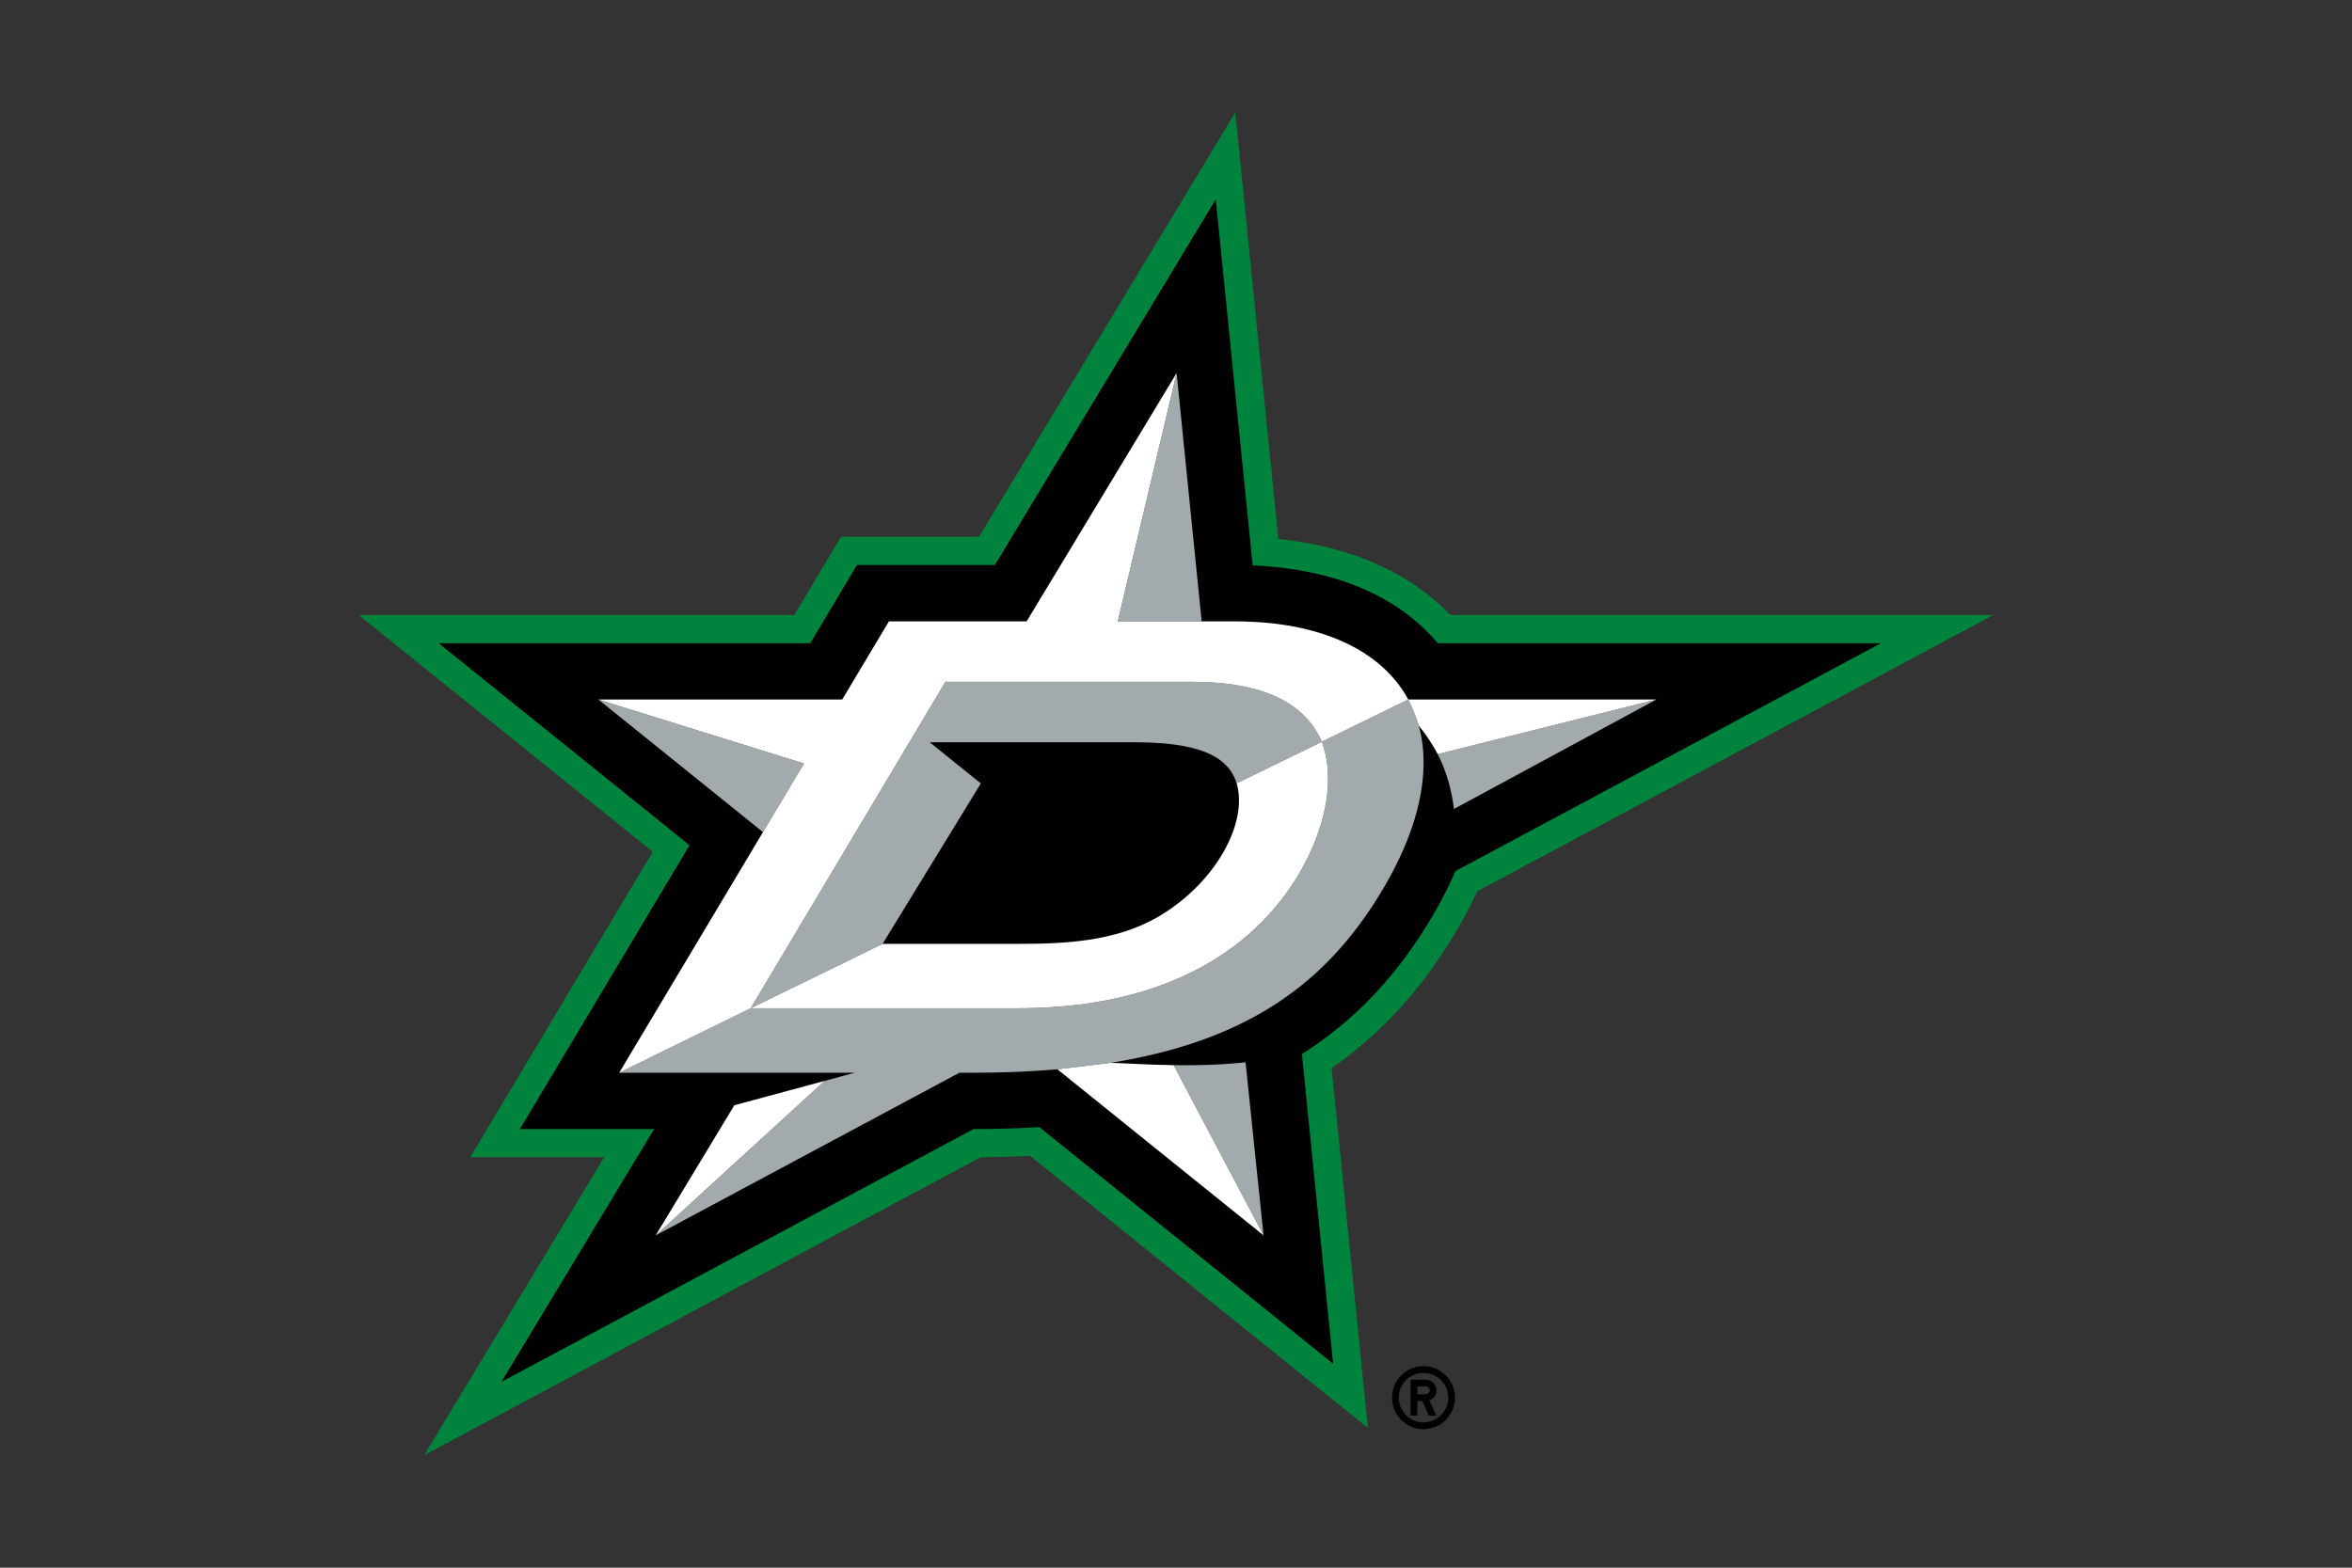 <svg xmlns="http://www.w3.org/2000/svg" viewBox="0 0 960 640"><rect x="0" y="0" width="960" height="640" fill="#333333" stroke="none"/><path fill="#010101" d="M581.029 557.736c-7.093 0-12.852 5.75-12.852 12.848 0 7.09 5.759 12.849 12.852 12.849s12.843-5.759 12.843-12.848c0-7.099-5.749-12.849-12.843-12.849m0 22.94a10.085 10.085 0 0 1-10.092-10.092 10.08 10.08 0 0 1 10.092-10.085c5.576 0 10.09 4.509 10.09 10.085a10.085 10.085 0 0 1-10.09 10.092m5.279-13.07a4.353 4.353 0 0 0-4.359-4.353h-6.191v14.666h2.752v-5.956h1.975l2.78 5.956h3.043l-2.902-6.21a4.359 4.359 0 0 0 2.902-4.103m-4.359 1.603h-3.439V566h3.439c.884 0 1.607.719 1.607 1.607a1.607 1.607 0 0 1-1.607 1.602Z"/><path fill="#00843d" d="M595.015 379.07c2.926-5.027 5.592-10.116 7.93-15.192l210.63-112.803h-221.63c-16.616-17.413-40.644-28.02-70.184-31.012l-17.56-174.148-104.63 173.258h-56.319l-19.069 31.903H146.425l120.004 96.678-74.503 124.693h54.672l-73.474 121.638L400.26 472.434a470 470 0 0 0 20.181-.581l137.874 111.094-14.792-146.891c20.607-14.298 37.493-33.005 51.491-56.986z"/><path fill="#010101" d="m594.059 355.604 173.693-93.026H586.814c-16.281-19.418-42.261-30.321-75.52-31.744L496.218 81.375l-90.154 149.289H349.77l-19.056 31.914H179.025l102.408 82.492-69.239 115.861h54.78l-62.339 103.231 192.731-103.231a456 456 0 0 0 26.852-.794l119.906 96.594-12.732-126.43c21.738-13.739 39.329-32.425 53.685-57.023 3.427-5.874 6.45-11.804 8.982-17.674"/><path fill="#a2aaad" d="M579.099 296.255s-1.745-5.693-4.284-10.684l-35.301 17.244c2.296 5.997 5.585 20.329-3.18 41.63-10 24.26-39.771 67.168-120.972 67.168h-108.95l-53.673 26.317h96.17l-12.32 3.332-68.948 63.061L391.6 437.93h5.172c12.478 0 24.053-.476 34.823-1.399l21.811-2.632a254 254 0 0 0 12.242-2.297c40.522-8.654 66.654-25.87 85.703-49.602 5.068-6.323 9.654-13.1 13.858-20.315 5.918-10.158 10.092-19.868 12.684-29.038 3.798-13.477 4.124-25.767 1.205-36.392zm-250.955 15.454-83.902-26.132-.006-.006 67.191 54.132zm128.091-58.041h34.241l-10.225-101.36zm130.573 54.205a61 61 0 0 1 2.253 4.93c.141.346.256.703.388 1.049a63 63 0 0 1 1.388 3.966c.145.497.278.989.43 1.485a80 80 0 0 1 .993 4.016c.091.448.2.884.292 1.338.362 1.823.653 3.683.896 5.615l.005-.005 53.696-29.04 28.936-15.656zm-78.414 125.812c-2.454.263-4.894.462-7.318.625-.176.011-.357.024-.533.031-2.35.163-4.694.272-6.996.355-.2.014-.394.019-.594.024q-3.5.12-6.862.145h-.297c-2.303.015-4.56.008-6.741-.024v.007l36.675 69.475z"/><path fill="#a2aaad" d="M485.987 278.351h-99.844l-.194-.098-79.536 133.359 53.823-26.288 30.71-50.146 9.402-15.348-6.955-5.597-13.895-11.199-.006-.006h83.304a163 163 0 0 1 4.941.072c1.328.036 2.63.09 3.896.163.406.025.788.055 1.205.086.939.06 1.866.121 2.775.205.52.049 1.023.115 1.537.163l2.199.255c.57.079 1.121.17 1.679.254.617.092 1.223.188 1.805.297a43 43 0 0 1 1.714.339q.789.163 1.533.334c.587.138 1.151.297 1.696.448.435.121.883.242 1.295.369.576.182 1.121.363 1.653.558.37.133.74.266 1.091.405.545.219 1.072.431 1.587.667l.916.43q1.146.587 2.245 1.259c.474.303.934.607 1.382.933.212.152.411.31.612.466.448.352.865.709 1.271 1.09.164.152.31.311.468.468.405.411.799.823 1.15 1.265.121.14.224.285.334.43.368.474.719.958 1.036 1.479.06.102.127.223.188.333.332.569.646 1.145.913 1.75.025.049.03.103.061.152.291.672.546 1.369.763 2.102l.006-.006 34.768-16.979c-9.528-22.022-36.596-24.464-53.526-24.464z"/><path fill="#fff" d="m431.595 436.539 84.133 67.785-36.676-69.475c-10.866-.153-20.032-.79-25.646-.95l-21.812 2.632m-131.856 14.672-32.097 53.121 68.947-63.062m23.647-55.938-53.823 26.289h108.949c81.201 0 110.974-42.908 120.973-67.167 8.765-21.302 5.476-35.634 3.18-41.631l-34.769 16.979c.2.679.383 1.356.527 2.09 3.078 16.166-10.139 39.275-32.515 52.362-17.68 10.34-38.952 11.078-57.33 11.078h-55.194"/><path fill="#fff" d="m385.948 278.253.195.098h99.845c16.93 0 43.999 2.44 53.526 24.465l35.301-17.245c2.539 4.992 4.283 10.684 4.283 10.684 3.101 3.792 5.633 7.639 7.711 11.618l89.276-22.302h-101.27c-10.855-19.934-35.5-31.903-70.989-31.903h-47.591l24.016-101.36v-.006l-61.219 101.366h-56.203l-19.068 31.903h-99.518v.006l83.902 26.13-16.717 27.996-58.688 98.227 53.673-26.317 79.536-133.36z"/></svg>